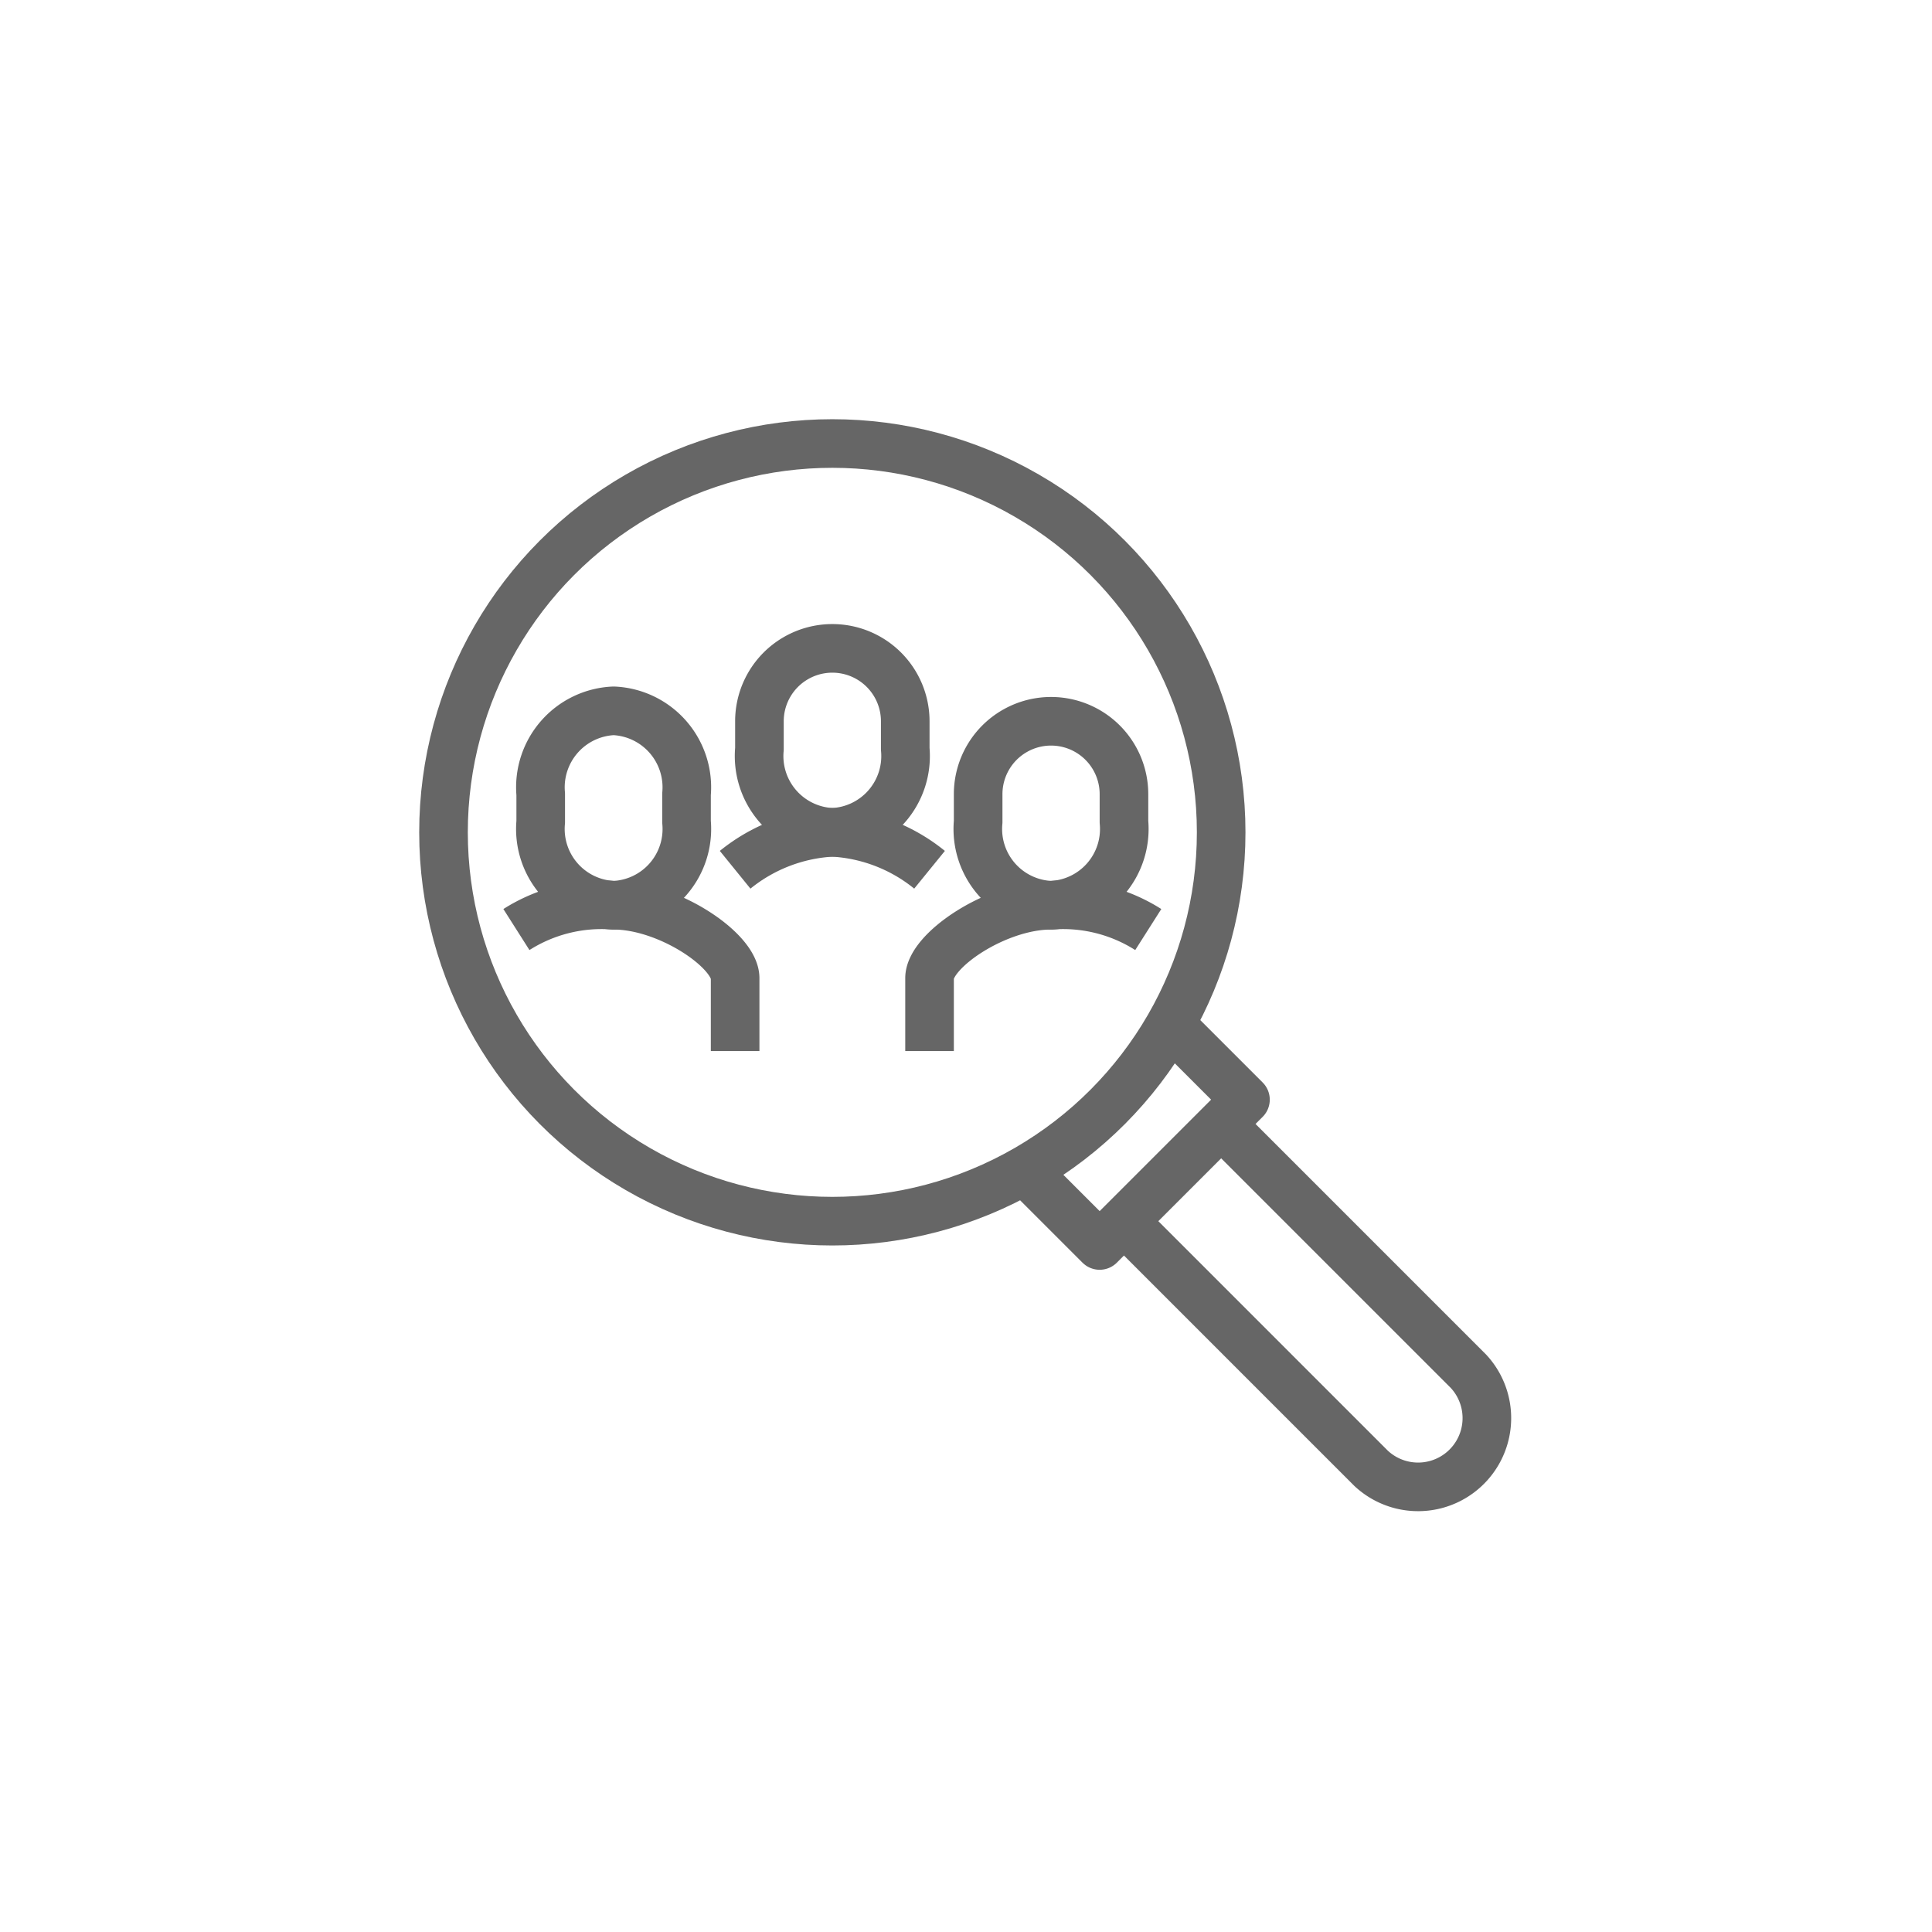 <svg xmlns="http://www.w3.org/2000/svg" viewBox="0 0 79.5 79.5"><defs><style>.cls-1,.cls-2{fill:none;}.cls-2{stroke:#666;stroke-linejoin:round;stroke-width:2px;}</style></defs><g id="Livello_2" data-name="Livello 2"><g id="Livello_1-2" data-name="Livello 1"><rect class="cls-1" width="79.5" height="79.5"/><circle class="cls-2" cx="34.25" cy="34.25" r="16"/><path class="cls-2" d="M46.25,50.25,56.42,60.42a2.83,2.83,0,0,0,4-4L50.25,46.25"/><path class="cls-2" d="M38.25,35.79a6.91,6.91,0,0,0-4-1.54h0a6.93,6.93,0,0,0-4,1.54"/><path class="cls-2" d="M34.25,34.25a3.14,3.14,0,0,0,3-3.43V29.68a3,3,0,1,0-6,0v1.14A3.14,3.14,0,0,0,34.25,34.25Z"/><path class="cls-2" d="M21.25,38.25a6.53,6.53,0,0,1,4-1c2.25,0,5,1.86,5,3v3"/><path class="cls-2" d="M25.25,37.25a3.14,3.14,0,0,0,3-3.43V32.68a3.15,3.15,0,0,0-3-3.43,3.15,3.15,0,0,0-3,3.43v1.14A3.14,3.14,0,0,0,25.25,37.25Z"/><path class="cls-2" d="M47.25,38.25a6.53,6.53,0,0,0-4-1c-2.25,0-5,1.86-5,3v3"/><path class="cls-2" d="M43.25,37.25a3.14,3.14,0,0,1-3-3.43V32.68a3,3,0,1,1,6,0v1.14A3.14,3.14,0,0,1,43.25,37.25Z"/><polyline class="cls-2" points="48.25 42.25 51.25 45.25 45.25 51.25 42.25 48.25"/></g></g></svg>